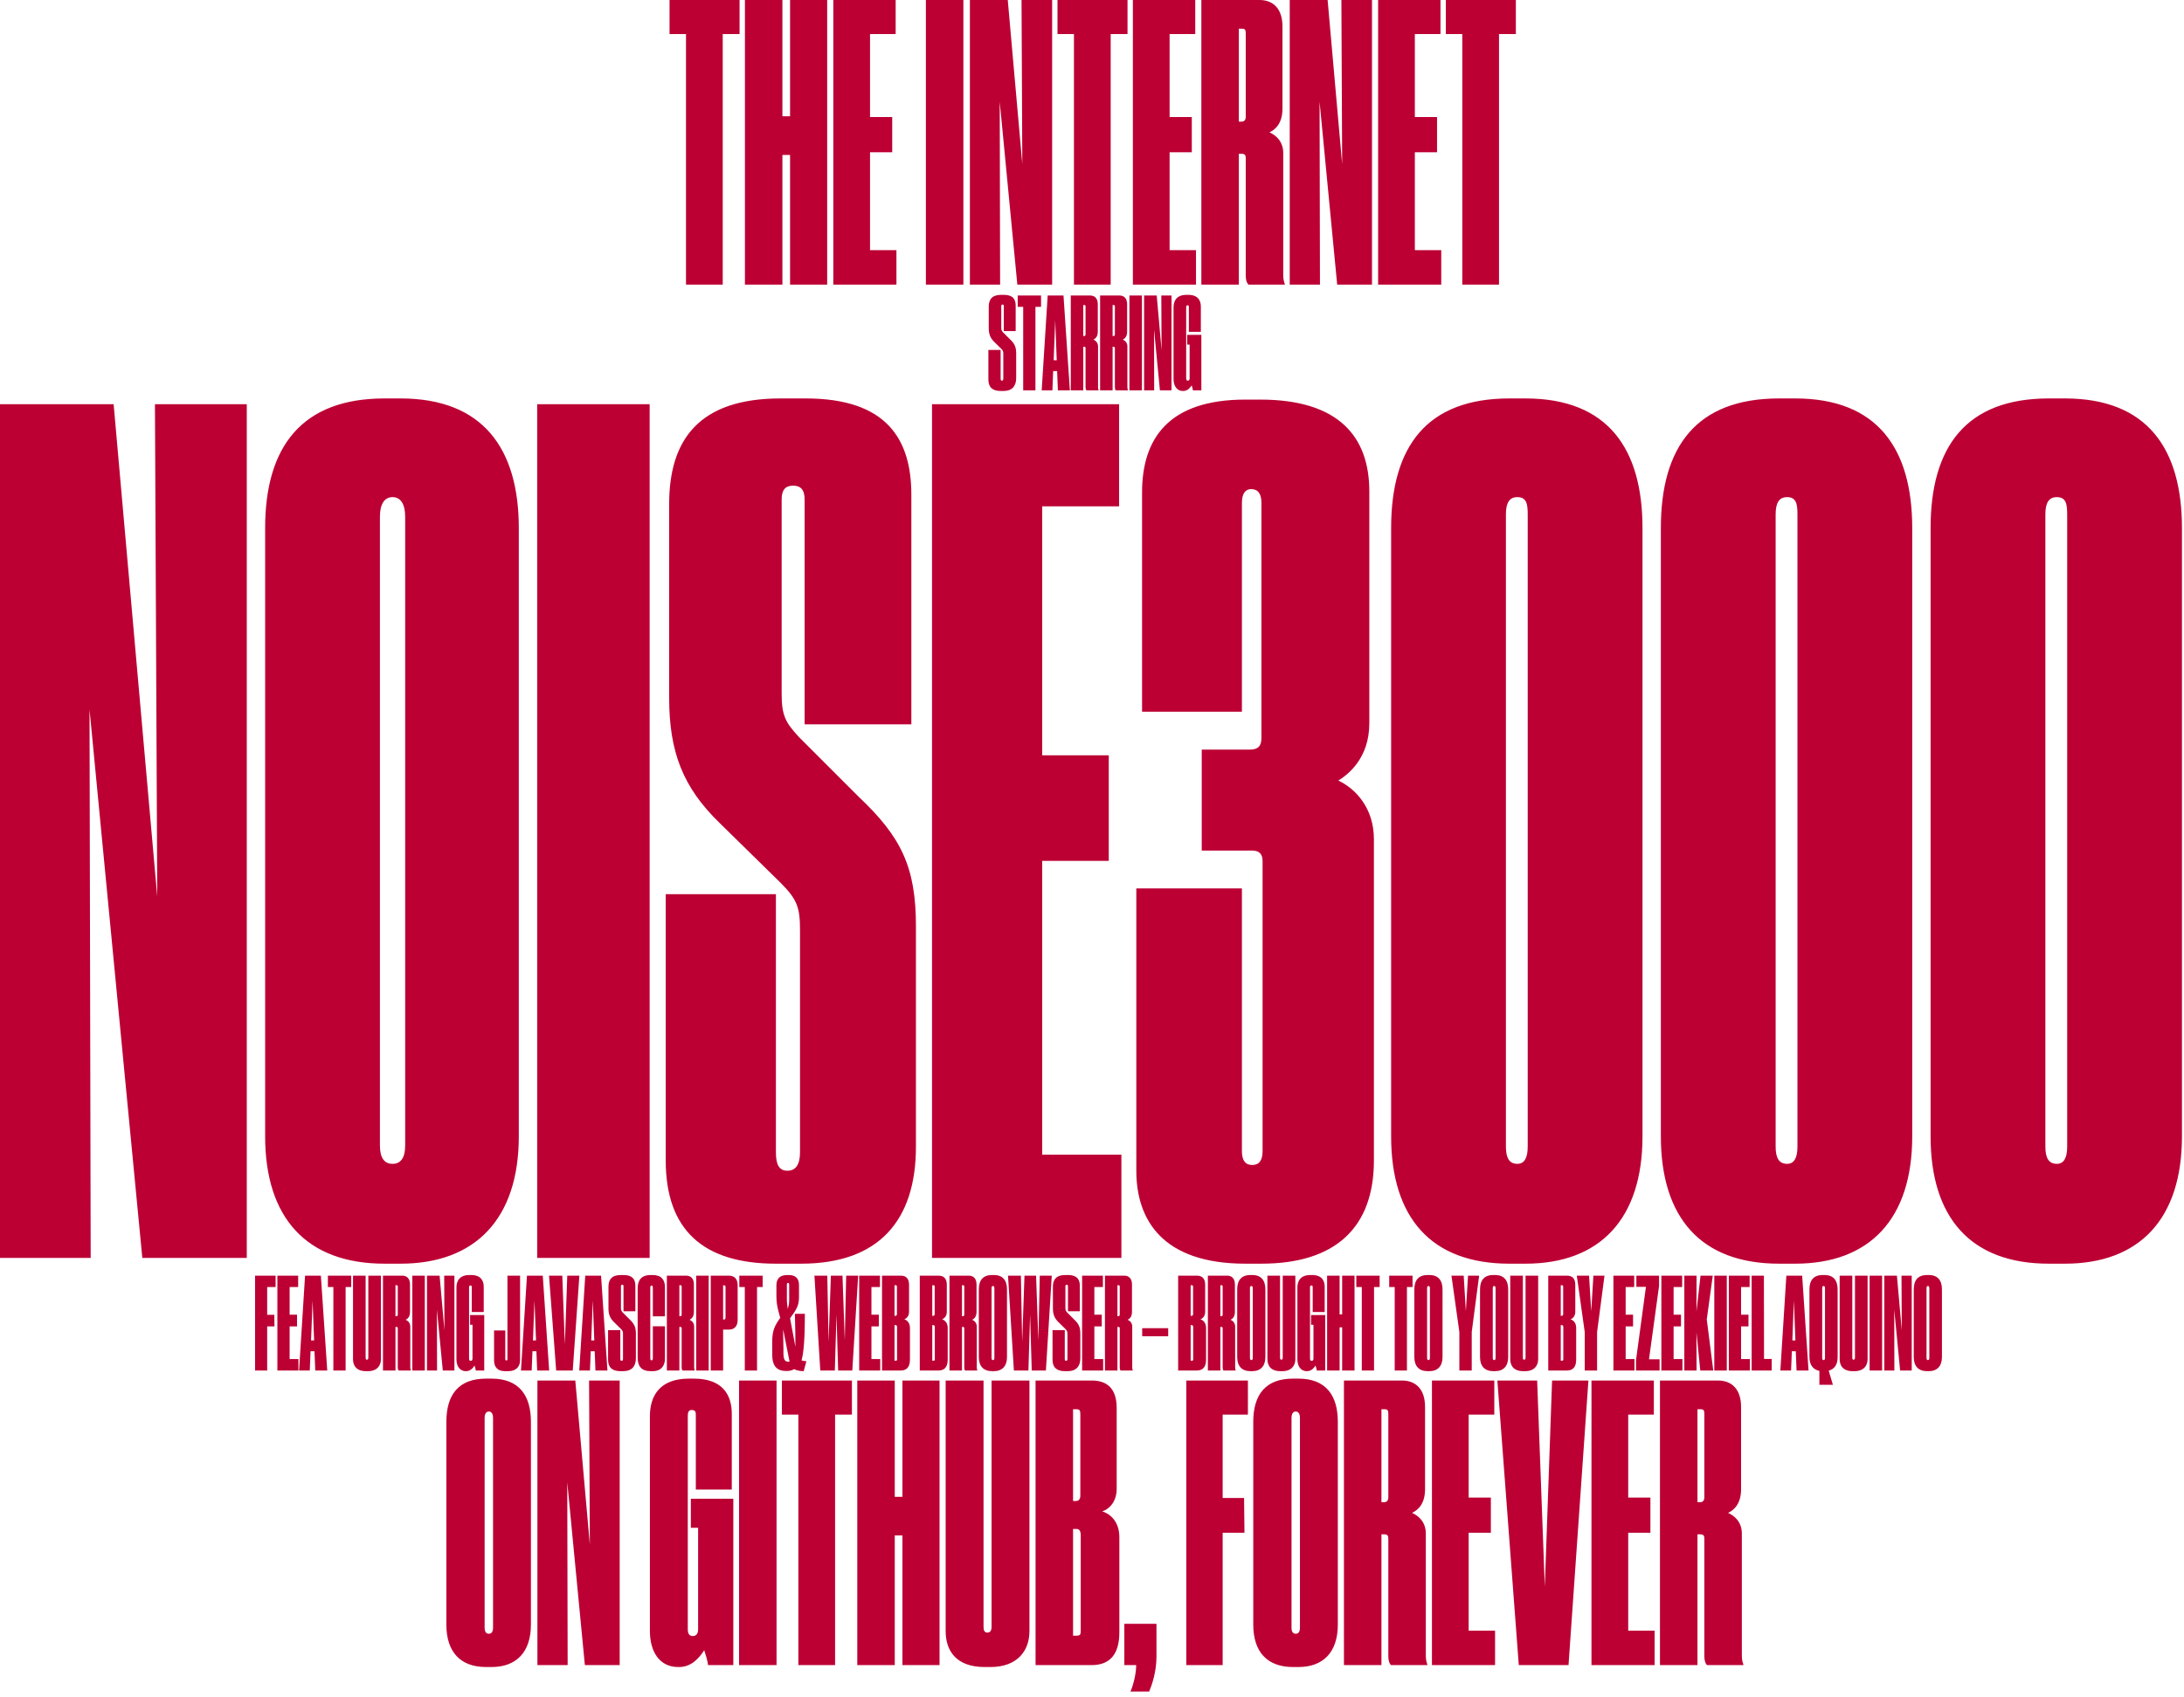 <?xml version="1.0" encoding="UTF-8"?>
<svg width="274px" height="213px" viewBox="0 0 274 213" version="1.1" xmlns="http://www.w3.org/2000/svg" xmlns:xlink="http://www.w3.org/1999/xlink">
    <!-- Generator: Sketch 39.1 (31720) - http://www.bohemiancoding.com/sketch -->
    <title>Group</title>
    <desc>Created with Sketch.</desc>
    <defs></defs>
    <g id="Page-1" stroke="none" stroke-width="1" fill="none" fill-rule="evenodd">
        <g id="Group" fill="#BC0034">
            <path d="M0,50.72 L0,157.856 L11.376,157.856 L11.232,89.024 L17.856,157.856 L30.96,157.856 L30.96,50.72 L19.44,50.72 L19.728,112.496 L14.256,50.72 L0,50.72 Z M65.088,66.272 C65.088,56.336 60.624,50 50.256,50 L48.24,50 C37.872,50 33.264,56.048 33.264,66.272 L33.264,142.592 C33.264,152.816 38.448,158.576 48.24,158.576 L50.256,158.576 C59.616,158.576 65.088,152.96 65.088,142.592 L65.088,66.272 Z M50.832,143.744 C50.832,145.328 50.256,146.048 49.248,146.048 C48.24,146.048 47.664,145.328 47.664,143.744 L47.664,64.832 C47.664,63.248 48.24,62.384 49.248,62.384 C50.256,62.384 50.832,63.248 50.832,64.832 L50.832,143.744 Z M81.504,50.72 L67.392,50.72 L67.392,157.856 L81.504,157.856 L81.504,50.72 Z M100.512,158.576 C110.304,158.576 114.912,153.104 114.912,143.888 L114.912,116.24 C114.912,108.752 113.04,105.008 107.712,99.968 L100.224,92.48 C98.496,90.608 98.064,89.744 98.064,87.008 L98.064,62.672 C98.064,61.52 98.496,60.944 99.504,60.944 C100.512,60.944 100.944,61.52 100.944,62.672 L100.944,90.896 L114.336,90.896 L114.336,62.096 C114.336,55.184 111.312,50 101.088,50 L97.92,50 C87.696,50 83.952,55.184 83.952,63.248 L83.952,87.584 C83.952,94.352 85.68,98.816 90.288,103.28 L97.92,110.768 C100.08,112.928 100.368,113.936 100.368,116.816 L100.368,144.608 C100.368,146.192 99.792,146.912 98.784,146.912 C97.776,146.912 97.344,146.192 97.344,144.608 L97.344,112.208 L83.52,112.208 L83.52,145.616 C83.52,154.256 88.128,158.576 97.344,158.576 L100.512,158.576 Z M116.928,50.72 L116.928,157.856 L140.688,157.856 L140.688,144.896 L130.752,144.896 L130.752,108.032 L139.104,108.032 L139.104,94.784 L130.752,94.784 L130.752,63.536 L140.4,63.536 L140.4,50.72 L116.928,50.72 Z M155.808,89.312 L155.808,63.104 C155.808,61.952 156.24,61.376 156.96,61.376 C157.824,61.376 158.256,61.952 158.256,63.104 L158.256,92.624 C158.256,93.632 157.824,94.064 156.816,94.064 L150.768,94.064 L150.768,106.736 L157.104,106.736 C157.968,106.736 158.4,107.168 158.4,108.032 L158.4,144.464 C158.4,145.616 157.968,146.192 157.104,146.192 C156.24,146.192 155.808,145.616 155.808,144.464 L155.808,111.488 L142.56,111.488 L142.56,146.912 C142.56,153.104 145.872,158.576 156.24,158.576 L158.256,158.576 C167.472,158.576 172.368,154.112 172.368,145.616 L172.368,105.296 C172.368,101.408 170.064,98.96 167.904,97.952 C169.056,97.232 171.792,95.216 171.792,90.752 L171.792,61.664 C171.792,54.752 167.904,50.144 158.112,50.144 L156.24,50.144 C146.592,50.144 143.28,55.04 143.28,61.808 L143.28,89.312 L155.808,89.312 Z M206.064,66.272 C206.064,56.336 201.744,50 191.376,50 L189.36,50 C178.992,50 174.528,56.048 174.528,66.272 L174.528,142.592 C174.528,152.816 179.568,158.576 189.36,158.576 L191.376,158.576 C200.736,158.576 206.064,152.96 206.064,142.592 L206.064,66.272 Z M191.664,143.888 C191.664,145.328 191.232,146.048 190.368,146.048 C189.36,146.048 188.928,145.328 188.928,143.888 L188.928,64.544 C188.928,63.104 189.36,62.384 190.368,62.384 C191.52,62.384 191.664,63.248 191.664,64.544 L191.664,143.888 Z M239.904,66.272 C239.904,56.336 235.584,50 225.216,50 L223.2,50 C212.832,50 208.368,56.048 208.368,66.272 L208.368,142.592 C208.368,152.816 213.408,158.576 223.2,158.576 L225.216,158.576 C234.576,158.576 239.904,152.96 239.904,142.592 L239.904,66.272 Z M225.504,143.888 C225.504,145.328 225.072,146.048 224.208,146.048 C223.2,146.048 222.768,145.328 222.768,143.888 L222.768,64.544 C222.768,63.104 223.2,62.384 224.208,62.384 C225.36,62.384 225.504,63.248 225.504,64.544 L225.504,143.888 Z M273.744,66.272 C273.744,56.336 269.424,50 259.056,50 L257.04,50 C246.672,50 242.208,56.048 242.208,66.272 L242.208,142.592 C242.208,152.816 247.248,158.576 257.04,158.576 L259.056,158.576 C268.416,158.576 273.744,152.96 273.744,142.592 L273.744,66.272 Z M259.344,143.888 C259.344,145.328 258.912,146.048 258.048,146.048 C257.04,146.048 256.608,145.328 256.608,143.888 L256.608,64.544 C256.608,63.104 257.04,62.384 258.048,62.384 C259.2,62.384 259.344,63.248 259.344,64.544 L259.344,143.888 Z" id="NOISE3000"></path>
            <path d="M86.064,35.712 L90.672,35.712 L90.672,4.272 L92.784,4.272 L92.784,0 L84,0 L84,4.272 L86.064,4.272 L86.064,35.712 Z M93.456,35.712 L98.16,35.712 L98.16,19.44 L99.12,19.44 L99.12,35.712 L103.776,35.712 L103.776,0 L99.12,0 L99.12,14.592 L98.16,14.592 L98.16,0 L93.456,0 L93.456,35.712 Z M104.544,0 L104.544,35.712 L112.464,35.712 L112.464,31.392 L109.152,31.392 L109.152,19.104 L111.936,19.104 L111.936,14.688 L109.152,14.688 L109.152,4.272 L112.368,4.272 L112.368,0 L104.544,0 Z M120.864,0 L116.16,0 L116.16,35.712 L120.864,35.712 L120.864,0 Z M121.68,0 L121.68,35.712 L125.472,35.712 L125.424,12.768 L127.632,35.712 L132,35.712 L132,0 L128.16,0 L128.256,20.592 L126.432,0 L121.68,0 Z M134.736,35.712 L139.344,35.712 L139.344,4.272 L141.456,4.272 L141.456,0 L132.672,0 L132.672,4.272 L134.736,4.272 L134.736,35.712 Z M142.128,0 L142.128,35.712 L150.048,35.712 L150.048,31.392 L146.736,31.392 L146.736,19.104 L149.52,19.104 L149.52,14.688 L146.736,14.688 L146.736,4.272 L149.952,4.272 L149.952,0 L142.128,0 Z M155.424,3.6 L155.808,3.6 C156.24,3.6 156.288,3.792 156.288,4.224 L156.288,14.64 C156.288,15.072 156.096,15.264 155.76,15.264 L155.424,15.264 L155.424,3.6 Z M155.424,19.296 L155.76,19.296 C156.288,19.296 156.288,19.584 156.288,19.92 L156.288,34.56 C156.288,35.088 156.384,35.472 156.624,35.712 L161.184,35.712 L161.184,35.616 C161.04,35.28 160.992,34.944 160.992,34.416 L160.992,19.2 C160.992,17.712 160.032,16.944 159.264,16.608 C159.984,16.272 160.896,15.504 160.896,13.632 L160.896,3.312 C160.896,1.056 159.696,0 158.016,0 L150.72,0 L150.72,35.712 L155.424,35.712 L155.424,19.296 Z M161.808,0 L161.808,35.712 L165.6,35.712 L165.552,12.768 L167.76,35.712 L172.128,35.712 L172.128,0 L168.288,0 L168.384,20.592 L166.56,0 L161.808,0 Z M172.896,0 L172.896,35.712 L180.816,35.712 L180.816,31.392 L177.504,31.392 L177.504,19.104 L180.288,19.104 L180.288,14.688 L177.504,14.688 L177.504,4.272 L180.72,4.272 L180.72,0 L172.896,0 Z M183.456,35.712 L188.064,35.712 L188.064,4.272 L190.176,4.272 L190.176,0 L181.392,0 L181.392,4.272 L183.456,4.272 L183.456,35.712 Z" id="THE-INTERNET"></path>
            <path d="M66.608,178.424 C66.608,175.112 65.12,173 61.664,173 L60.992,173 C57.536,173 56,175.016 56,178.424 L56,203.864 C56,207.272 57.728,209.192 60.992,209.192 L61.664,209.192 C64.784,209.192 66.608,207.32 66.608,203.864 L66.608,178.424 Z M61.856,204.248 C61.856,204.776 61.664,205.016 61.328,205.016 C60.992,205.016 60.8,204.776 60.8,204.248 L60.8,177.944 C60.8,177.416 60.992,177.128 61.328,177.128 C61.664,177.128 61.856,177.416 61.856,177.944 L61.856,204.248 Z M67.424,173.24 L67.424,208.952 L71.216,208.952 L71.168,186.008 L73.376,208.952 L77.744,208.952 L77.744,173.24 L73.904,173.24 L74,193.832 L72.176,173.24 L67.424,173.24 Z M85.184,209.192 C86.768,209.192 87.728,208.04 88.352,207.08 C88.496,207.512 88.784,208.424 88.832,208.952 L92,208.952 L92,188.072 L86.672,188.072 L86.672,191.72 L87.584,191.72 L87.584,204.44 C87.584,205.016 87.344,205.304 86.912,205.304 C86.48,205.304 86.288,205.016 86.288,204.44 L86.288,177.656 C86.288,177.176 86.432,176.936 86.768,176.936 C87.296,176.936 87.296,177.224 87.296,177.656 L87.296,186.92 L91.808,186.92 L91.808,177.416 C91.808,175.16 90.752,173 87.056,173 L86.432,173 C82.736,173 81.536,175.208 81.536,177.704 L81.536,204.68 C81.536,207.128 82.64,209.192 85.088,209.192 L85.184,209.192 Z M97.424,173.24 L92.72,173.24 L92.72,208.952 L97.424,208.952 L97.424,173.24 Z M100.16,208.952 L104.768,208.952 L104.768,177.512 L106.88,177.512 L106.88,173.24 L98.096,173.24 L98.096,177.512 L100.16,177.512 L100.16,208.952 Z M107.552,208.952 L112.256,208.952 L112.256,192.68 L113.216,192.68 L113.216,208.952 L117.872,208.952 L117.872,173.24 L113.216,173.24 L113.216,187.832 L112.256,187.832 L112.256,173.24 L107.552,173.24 L107.552,208.952 Z M124.256,209.192 C127.664,209.192 129.152,207.128 129.152,204.68 L129.152,173.24 L124.4,173.24 L124.4,204.152 C124.4,204.632 124.208,204.872 123.872,204.872 C123.536,204.872 123.392,204.632 123.392,204.152 L123.392,173.24 L118.64,173.24 L118.64,204.68 C118.64,207.128 119.936,209.192 123.536,209.192 L124.256,209.192 Z M129.92,208.952 L136.928,208.952 C139.28,208.952 140.432,207.56 140.432,204.824 L140.432,192.92 C140.432,190.76 139.088,189.896 138.272,189.656 C138.992,189.464 140.096,188.6 140.096,186.824 L140.096,176.696 C140.096,174.248 138.896,173.24 136.976,173.24 L129.92,173.24 L129.92,208.952 Z M134.96,176.84 C135.488,176.84 135.536,176.984 135.536,177.512 L135.536,187.688 C135.536,188.12 135.344,188.36 134.96,188.36 L134.624,188.36 L134.624,176.84 L134.96,176.84 Z M135.056,191.864 C135.392,191.864 135.584,192.104 135.584,192.632 L135.584,204.536 C135.584,205.064 135.584,205.256 135.056,205.256 L134.624,205.256 L134.624,191.864 L135.056,191.864 Z M144.176,212.264 C144.512,211.448 145.088,209.816 145.088,207.896 L145.088,203.768 L141.056,203.768 L141.056,208.952 L142.544,208.952 C142.544,210.056 142.16,211.544 141.824,212.264 L144.176,212.264 Z M148.832,208.952 L153.392,208.952 L153.392,192.344 L156.128,192.344 L156.08,187.976 L153.392,187.976 L153.392,177.512 L156.56,177.512 L156.56,173.24 L148.832,173.24 L148.832,208.952 Z M167.84,178.424 C167.84,175.112 166.352,173 162.896,173 L162.224,173 C158.768,173 157.232,175.016 157.232,178.424 L157.232,203.864 C157.232,207.272 158.96,209.192 162.224,209.192 L162.896,209.192 C166.016,209.192 167.84,207.32 167.84,203.864 L167.84,178.424 Z M163.088,204.248 C163.088,204.776 162.896,205.016 162.56,205.016 C162.224,205.016 162.032,204.776 162.032,204.248 L162.032,177.944 C162.032,177.416 162.224,177.128 162.56,177.128 C162.896,177.128 163.088,177.416 163.088,177.944 L163.088,204.248 Z M173.312,176.84 L173.696,176.84 C174.128,176.84 174.176,177.032 174.176,177.464 L174.176,187.88 C174.176,188.312 173.984,188.504 173.648,188.504 L173.312,188.504 L173.312,176.84 Z M173.312,192.536 L173.648,192.536 C174.176,192.536 174.176,192.824 174.176,193.16 L174.176,207.8 C174.176,208.328 174.272,208.712 174.512,208.952 L179.072,208.952 L179.072,208.856 C178.928,208.52 178.88,208.184 178.88,207.656 L178.88,192.44 C178.88,190.952 177.92,190.184 177.152,189.848 C177.872,189.512 178.784,188.744 178.784,186.872 L178.784,176.552 C178.784,174.296 177.584,173.24 175.904,173.24 L168.608,173.24 L168.608,208.952 L173.312,208.952 L173.312,192.536 Z M179.648,173.24 L179.648,208.952 L187.568,208.952 L187.568,204.632 L184.256,204.632 L184.256,192.344 L187.04,192.344 L187.04,187.928 L184.256,187.928 L184.256,177.512 L187.472,177.512 L187.472,173.24 L179.648,173.24 Z M190.544,208.952 L196.784,208.952 L199.28,173.24 L194.72,173.24 L193.808,199.112 L192.848,173.24 L187.856,173.24 L190.544,208.952 Z M199.664,173.24 L199.664,208.952 L207.584,208.952 L207.584,204.632 L204.272,204.632 L204.272,192.344 L207.056,192.344 L207.056,187.928 L204.272,187.928 L204.272,177.512 L207.488,177.512 L207.488,173.24 L199.664,173.24 Z M212.96,176.84 L213.344,176.84 C213.776,176.84 213.824,177.032 213.824,177.464 L213.824,187.88 C213.824,188.312 213.632,188.504 213.296,188.504 L212.96,188.504 L212.96,176.84 Z M212.96,192.536 L213.296,192.536 C213.824,192.536 213.824,192.824 213.824,193.16 L213.824,207.8 C213.824,208.328 213.92,208.712 214.16,208.952 L218.72,208.952 L218.72,208.856 C218.576,208.52 218.528,208.184 218.528,207.656 L218.528,192.44 C218.528,190.952 217.568,190.184 216.8,189.848 C217.52,189.512 218.432,188.744 218.432,186.872 L218.432,176.552 C218.432,174.296 217.232,173.24 215.552,173.24 L208.256,173.24 L208.256,208.952 L212.96,208.952 L212.96,192.536 Z" id="ON-GITHUB,-FOREVER"></path>
            <path d="M125.888,49.064 C126.976,49.064 127.488,48.456 127.488,47.432 L127.488,44.36 C127.488,43.528 127.28,43.112 126.688,42.552 L125.856,41.72 C125.664,41.512 125.616,41.416 125.616,41.112 L125.616,38.408 C125.616,38.28 125.664,38.216 125.776,38.216 C125.888,38.216 125.936,38.28 125.936,38.408 L125.936,41.544 L127.424,41.544 L127.424,38.344 C127.424,37.576 127.088,37 125.952,37 L125.6,37 C124.464,37 124.048,37.576 124.048,38.472 L124.048,41.176 C124.048,41.928 124.24,42.424 124.752,42.92 L125.6,43.752 C125.84,43.992 125.872,44.104 125.872,44.424 L125.872,47.512 C125.872,47.688 125.808,47.768 125.696,47.768 C125.584,47.768 125.536,47.688 125.536,47.512 L125.536,43.912 L124,43.912 L124,47.624 C124,48.584 124.512,49.064 125.536,49.064 L125.888,49.064 Z M128.368,48.984 L129.904,48.984 L129.904,38.504 L130.608,38.504 L130.608,37.08 L127.68,37.08 L127.68,38.504 L128.368,38.504 L128.368,48.984 Z M132.576,45.208 L132.192,45.208 L132.384,40.184 L132.576,45.208 Z M132.72,48.984 L134.224,48.984 L133.424,37.08 L131.44,37.08 L130.688,48.984 L132.032,48.984 L132.128,46.568 L132.624,46.568 L132.72,48.984 Z M135.904,38.28 L136.032,38.28 C136.176,38.28 136.192,38.344 136.192,38.488 L136.192,41.96 C136.192,42.104 136.128,42.168 136.016,42.168 L135.904,42.168 L135.904,38.28 Z M135.904,43.512 L136.016,43.512 C136.192,43.512 136.192,43.608 136.192,43.72 L136.192,48.6 C136.192,48.776 136.224,48.904 136.304,48.984 L137.824,48.984 L137.824,48.952 C137.776,48.84 137.76,48.728 137.76,48.552 L137.76,43.48 C137.76,42.984 137.44,42.728 137.184,42.616 C137.424,42.504 137.728,42.248 137.728,41.624 L137.728,38.184 C137.728,37.432 137.328,37.08 136.768,37.08 L134.336,37.08 L134.336,48.984 L135.904,48.984 L135.904,43.512 Z M139.584,38.28 L139.712,38.28 C139.856,38.28 139.872,38.344 139.872,38.488 L139.872,41.96 C139.872,42.104 139.808,42.168 139.696,42.168 L139.584,42.168 L139.584,38.28 Z M139.584,43.512 L139.696,43.512 C139.872,43.512 139.872,43.608 139.872,43.72 L139.872,48.6 C139.872,48.776 139.904,48.904 139.984,48.984 L141.504,48.984 L141.504,48.952 C141.456,48.84 141.44,48.728 141.44,48.552 L141.44,43.48 C141.44,42.984 141.12,42.728 140.864,42.616 C141.104,42.504 141.408,42.248 141.408,41.624 L141.408,38.184 C141.408,37.432 141.008,37.08 140.448,37.08 L138.016,37.08 L138.016,48.984 L139.584,48.984 L139.584,43.512 Z M143.264,37.08 L141.696,37.08 L141.696,48.984 L143.264,48.984 L143.264,37.08 Z M143.536,37.08 L143.536,48.984 L144.8,48.984 L144.784,41.336 L145.52,48.984 L146.976,48.984 L146.976,37.08 L145.696,37.08 L145.728,43.944 L145.12,37.08 L143.536,37.08 Z M148.448,49.064 C148.976,49.064 149.296,48.68 149.504,48.36 C149.552,48.504 149.648,48.808 149.664,48.984 L150.72,48.984 L150.72,42.024 L148.944,42.024 L148.944,43.24 L149.248,43.24 L149.248,47.48 C149.248,47.672 149.168,47.768 149.024,47.768 C148.88,47.768 148.816,47.672 148.816,47.48 L148.816,38.552 C148.816,38.392 148.864,38.312 148.976,38.312 C149.152,38.312 149.152,38.408 149.152,38.552 L149.152,41.64 L150.656,41.64 L150.656,38.472 C150.656,37.72 150.304,37 149.072,37 L148.864,37 C147.632,37 147.232,37.736 147.232,38.568 L147.232,47.56 C147.232,48.376 147.6,49.064 148.416,49.064 L148.448,49.064 Z" id="STARRING"></path>
            <path d="M32,171.984 L33.52,171.984 L33.52,166.448 L34.432,166.448 L34.416,164.992 L33.52,164.992 L33.52,161.504 L34.576,161.504 L34.576,160.08 L32,160.08 L32,171.984 Z M34.8,160.08 L34.8,171.984 L37.44,171.984 L37.44,170.544 L36.336,170.544 L36.336,166.448 L37.264,166.448 L37.264,164.976 L36.336,164.976 L36.336,161.504 L37.408,161.504 L37.408,160.08 L34.8,160.08 Z M39.408,168.208 L39.024,168.208 L39.216,163.184 L39.408,168.208 Z M39.552,171.984 L41.056,171.984 L40.256,160.08 L38.272,160.08 L37.52,171.984 L38.864,171.984 L38.96,169.568 L39.456,169.568 L39.552,171.984 Z M41.824,171.984 L43.36,171.984 L43.36,161.504 L44.064,161.504 L44.064,160.08 L41.136,160.08 L41.136,161.504 L41.824,161.504 L41.824,171.984 Z M46.16,172.064 C47.296,172.064 47.792,171.376 47.792,170.56 L47.792,160.08 L46.208,160.08 L46.208,170.384 C46.208,170.544 46.144,170.624 46.032,170.624 C45.92,170.624 45.872,170.544 45.872,170.384 L45.872,160.08 L44.288,160.08 L44.288,170.56 C44.288,171.376 44.72,172.064 45.92,172.064 L46.16,172.064 Z M49.616,161.28 L49.744,161.28 C49.888,161.28 49.904,161.344 49.904,161.488 L49.904,164.96 C49.904,165.104 49.84,165.168 49.728,165.168 L49.616,165.168 L49.616,161.28 Z M49.616,166.512 L49.728,166.512 C49.904,166.512 49.904,166.608 49.904,166.72 L49.904,171.6 C49.904,171.776 49.936,171.904 50.016,171.984 L51.536,171.984 L51.536,171.952 C51.488,171.84 51.472,171.728 51.472,171.552 L51.472,166.48 C51.472,165.984 51.152,165.728 50.896,165.616 C51.136,165.504 51.44,165.248 51.44,164.624 L51.44,161.184 C51.44,160.432 51.04,160.08 50.48,160.08 L48.048,160.08 L48.048,171.984 L49.616,171.984 L49.616,166.512 Z M53.296,160.08 L51.728,160.08 L51.728,171.984 L53.296,171.984 L53.296,160.08 Z M53.568,160.08 L53.568,171.984 L54.832,171.984 L54.816,164.336 L55.552,171.984 L57.008,171.984 L57.008,160.08 L55.728,160.08 L55.76,166.944 L55.152,160.08 L53.568,160.08 Z M58.48,172.064 C59.008,172.064 59.328,171.68 59.536,171.36 C59.584,171.504 59.68,171.808 59.696,171.984 L60.752,171.984 L60.752,165.024 L58.976,165.024 L58.976,166.24 L59.28,166.24 L59.28,170.48 C59.28,170.672 59.2,170.768 59.056,170.768 C58.912,170.768 58.848,170.672 58.848,170.48 L58.848,161.552 C58.848,161.392 58.896,161.312 59.008,161.312 C59.184,161.312 59.184,161.408 59.184,161.552 L59.184,164.64 L60.688,164.64 L60.688,161.472 C60.688,160.72 60.336,160 59.104,160 L58.896,160 C57.664,160 57.264,160.736 57.264,161.568 L57.264,170.56 C57.264,171.376 57.632,172.064 58.448,172.064 L58.48,172.064 Z M63.76,172.064 C64.8,172.064 65.248,171.456 65.248,170.672 L65.248,160.08 L63.664,160.08 L63.664,170.56 C63.664,170.672 63.616,170.72 63.536,170.72 C63.44,170.72 63.392,170.672 63.392,170.56 L63.392,166.96 L61.984,166.96 L61.984,170.704 C61.984,171.456 62.336,172.064 63.344,172.064 L63.76,172.064 Z M67.248,168.208 L66.864,168.208 L67.056,163.184 L67.248,168.208 Z M67.392,171.984 L68.896,171.984 L68.096,160.08 L66.112,160.08 L65.36,171.984 L66.704,171.984 L66.8,169.568 L67.296,169.568 L67.392,171.984 Z M69.776,171.984 L71.856,171.984 L72.688,160.08 L71.168,160.08 L70.864,168.704 L70.544,160.08 L68.88,160.08 L69.776,171.984 Z M74.56,168.208 L74.176,168.208 L74.368,163.184 L74.56,168.208 Z M74.704,171.984 L76.208,171.984 L75.408,160.08 L73.424,160.08 L72.672,171.984 L74.016,171.984 L74.112,169.568 L74.608,169.568 L74.704,171.984 Z M78.176,172.064 C79.264,172.064 79.776,171.456 79.776,170.432 L79.776,167.36 C79.776,166.528 79.568,166.112 78.976,165.552 L78.144,164.72 C77.952,164.512 77.904,164.416 77.904,164.112 L77.904,161.408 C77.904,161.28 77.952,161.216 78.064,161.216 C78.176,161.216 78.224,161.28 78.224,161.408 L78.224,164.544 L79.712,164.544 L79.712,161.344 C79.712,160.576 79.376,160 78.24,160 L77.888,160 C76.752,160 76.336,160.576 76.336,161.472 L76.336,164.176 C76.336,164.928 76.528,165.424 77.04,165.92 L77.888,166.752 C78.128,166.992 78.16,167.104 78.16,167.424 L78.16,170.512 C78.16,170.688 78.096,170.768 77.984,170.768 C77.872,170.768 77.824,170.688 77.824,170.512 L77.824,166.912 L76.288,166.912 L76.288,170.624 C76.288,171.584 76.8,172.064 77.824,172.064 L78.176,172.064 Z M81.744,170.704 C81.632,170.704 81.584,170.624 81.584,170.448 L81.584,161.568 C81.584,161.408 81.632,161.328 81.744,161.328 C81.856,161.328 81.904,161.408 81.904,161.568 L81.904,165.184 L83.424,165.184 L83.424,161.52 C83.424,160.608 82.976,160 81.888,160 L81.632,160 C80.432,160 80,160.688 80,161.664 L80,170.352 C80,171.44 80.464,172.064 81.632,172.064 L81.888,172.064 C82.976,172.064 83.424,171.36 83.424,170.48 L83.424,166.432 L81.904,166.432 L81.904,170.448 C81.904,170.624 81.856,170.704 81.744,170.704 L81.744,170.704 Z M85.232,161.28 L85.36,161.28 C85.504,161.28 85.52,161.344 85.52,161.488 L85.52,164.96 C85.52,165.104 85.456,165.168 85.344,165.168 L85.232,165.168 L85.232,161.28 Z M85.232,166.512 L85.344,166.512 C85.52,166.512 85.52,166.608 85.52,166.72 L85.52,171.6 C85.52,171.776 85.552,171.904 85.632,171.984 L87.152,171.984 L87.152,171.952 C87.104,171.84 87.088,171.728 87.088,171.552 L87.088,166.48 C87.088,165.984 86.768,165.728 86.512,165.616 C86.752,165.504 87.056,165.248 87.056,164.624 L87.056,161.184 C87.056,160.432 86.656,160.08 86.096,160.08 L83.664,160.08 L83.664,171.984 L85.232,171.984 L85.232,166.512 Z M88.912,160.08 L87.344,160.08 L87.344,171.984 L88.912,171.984 L88.912,160.08 Z M91.456,166.848 C92.08,166.848 92.544,166.464 92.544,165.648 L92.544,161.28 C92.544,160.432 92.08,160.08 91.44,160.08 L89.168,160.08 L89.168,171.984 L90.72,171.984 L90.72,166.848 L91.456,166.848 Z M90.72,161.296 L90.832,161.296 C91.008,161.296 91.024,161.392 91.024,161.536 L91.024,165.328 C91.024,165.504 90.96,165.584 90.832,165.584 L90.72,165.584 L90.72,161.296 Z M93.44,171.984 L94.976,171.984 L94.976,161.504 L95.68,161.504 L95.68,160.08 L92.752,160.08 L92.752,161.504 L93.44,161.504 L93.44,171.984 Z M101.168,170.816 C100.912,170.8 100.736,170.784 100.56,170.704 C100.816,169.808 100.976,168.144 100.976,164.864 L99.728,164.864 C99.776,166.784 99.792,167.856 99.792,169.008 L99.12,165.424 C99.84,164.432 100.24,163.904 100.24,162.8 L100.24,161.248 C100.24,160.464 99.84,160 98.944,160 L98.768,160 C97.76,160 97.408,160.544 97.408,161.296 L97.408,162.72 C97.408,163.472 97.52,164.032 97.76,164.912 L97.888,165.376 C97.168,166.384 96.88,166.992 96.88,168.4 L96.88,169.952 C96.88,171.472 97.488,172.048 98.688,172.048 C99.12,172.048 99.424,171.936 99.632,171.808 C99.904,171.952 100.304,172.064 100.832,172.064 L101.168,170.816 Z M98.72,161.2 C98.72,161.056 98.768,160.992 98.864,160.992 C98.96,160.992 99.008,161.056 99.008,161.2 L99.008,163.056 C99.008,163.488 98.992,163.68 98.832,164.256 C98.768,163.792 98.72,163.488 98.72,163.056 L98.72,161.2 Z M98.896,170.88 C98.464,170.88 98.304,170.592 98.288,169.84 L98.288,169.248 C98.288,168.16 98.24,167.536 98.256,166.832 L99.056,170.864 C99.024,170.88 98.976,170.88 98.896,170.88 L98.896,170.88 Z M104.736,171.984 L104.944,164.96 L105.152,171.984 L106.928,171.984 L107.664,160.08 L106.16,160.08 L105.984,168.224 L105.696,160.08 L104.24,160.08 L103.952,168.4 L103.792,160.08 L102.176,160.08 L102.912,171.984 L104.736,171.984 Z M107.792,160.08 L107.792,171.984 L110.432,171.984 L110.432,170.544 L109.328,170.544 L109.328,166.448 L110.256,166.448 L110.256,164.976 L109.328,164.976 L109.328,161.504 L110.4,161.504 L110.4,160.08 L107.792,160.08 Z M110.656,171.984 L112.992,171.984 C113.776,171.984 114.16,171.52 114.16,170.608 L114.16,166.64 C114.16,165.92 113.712,165.632 113.44,165.552 C113.68,165.488 114.048,165.2 114.048,164.608 L114.048,161.232 C114.048,160.416 113.648,160.08 113.008,160.08 L110.656,160.08 L110.656,171.984 Z M112.336,161.28 C112.512,161.28 112.528,161.328 112.528,161.504 L112.528,164.896 C112.528,165.04 112.464,165.12 112.336,165.12 L112.224,165.12 L112.224,161.28 L112.336,161.28 Z M112.368,166.288 C112.48,166.288 112.544,166.368 112.544,166.544 L112.544,170.512 C112.544,170.688 112.544,170.752 112.368,170.752 L112.224,170.752 L112.224,166.288 L112.368,166.288 Z M115.392,171.984 L117.728,171.984 C118.512,171.984 118.896,171.52 118.896,170.608 L118.896,166.64 C118.896,165.92 118.448,165.632 118.176,165.552 C118.416,165.488 118.784,165.2 118.784,164.608 L118.784,161.232 C118.784,160.416 118.384,160.08 117.744,160.08 L115.392,160.08 L115.392,171.984 Z M117.072,161.28 C117.248,161.28 117.264,161.328 117.264,161.504 L117.264,164.896 C117.264,165.04 117.2,165.12 117.072,165.12 L116.96,165.12 L116.96,161.28 L117.072,161.28 Z M117.104,166.288 C117.216,166.288 117.28,166.368 117.28,166.544 L117.28,170.512 C117.28,170.688 117.28,170.752 117.104,170.752 L116.96,170.752 L116.96,166.288 L117.104,166.288 Z M120.688,161.28 L120.816,161.28 C120.96,161.28 120.976,161.344 120.976,161.488 L120.976,164.96 C120.976,165.104 120.912,165.168 120.8,165.168 L120.688,165.168 L120.688,161.28 Z M120.688,166.512 L120.8,166.512 C120.976,166.512 120.976,166.608 120.976,166.72 L120.976,171.6 C120.976,171.776 121.008,171.904 121.088,171.984 L122.608,171.984 L122.608,171.952 C122.56,171.84 122.544,171.728 122.544,171.552 L122.544,166.48 C122.544,165.984 122.224,165.728 121.968,165.616 C122.208,165.504 122.512,165.248 122.512,164.624 L122.512,161.184 C122.512,160.432 122.112,160.08 121.552,160.08 L119.12,160.08 L119.12,171.984 L120.688,171.984 L120.688,166.512 Z M126.336,161.808 C126.336,160.704 125.84,160 124.688,160 L124.464,160 C123.312,160 122.8,160.672 122.8,161.808 L122.8,170.288 C122.8,171.424 123.376,172.064 124.464,172.064 L124.688,172.064 C125.728,172.064 126.336,171.44 126.336,170.288 L126.336,161.808 Z M124.752,170.416 C124.752,170.592 124.688,170.672 124.576,170.672 C124.464,170.672 124.4,170.592 124.4,170.416 L124.4,161.648 C124.4,161.472 124.464,161.376 124.576,161.376 C124.688,161.376 124.752,161.472 124.752,161.648 L124.752,170.416 Z M129.024,171.984 L129.232,164.96 L129.44,171.984 L131.216,171.984 L131.952,160.08 L130.448,160.08 L130.272,168.224 L129.984,160.08 L128.528,160.08 L128.24,168.4 L128.08,160.08 L126.464,160.08 L127.2,171.984 L129.024,171.984 Z M133.936,172.064 C135.024,172.064 135.536,171.456 135.536,170.432 L135.536,167.36 C135.536,166.528 135.328,166.112 134.736,165.552 L133.904,164.72 C133.712,164.512 133.664,164.416 133.664,164.112 L133.664,161.408 C133.664,161.28 133.712,161.216 133.824,161.216 C133.936,161.216 133.984,161.28 133.984,161.408 L133.984,164.544 L135.472,164.544 L135.472,161.344 C135.472,160.576 135.136,160 134,160 L133.648,160 C132.512,160 132.096,160.576 132.096,161.472 L132.096,164.176 C132.096,164.928 132.288,165.424 132.8,165.92 L133.648,166.752 C133.888,166.992 133.92,167.104 133.92,167.424 L133.92,170.512 C133.92,170.688 133.856,170.768 133.744,170.768 C133.632,170.768 133.584,170.688 133.584,170.512 L133.584,166.912 L132.048,166.912 L132.048,170.624 C132.048,171.584 132.56,172.064 133.584,172.064 L133.936,172.064 Z M135.76,160.08 L135.76,171.984 L138.4,171.984 L138.4,170.544 L137.296,170.544 L137.296,166.448 L138.224,166.448 L138.224,164.976 L137.296,164.976 L137.296,161.504 L138.368,161.504 L138.368,160.08 L135.76,160.08 Z M140.192,161.28 L140.32,161.28 C140.464,161.28 140.48,161.344 140.48,161.488 L140.48,164.96 C140.48,165.104 140.416,165.168 140.304,165.168 L140.192,165.168 L140.192,161.28 Z M140.192,166.512 L140.304,166.512 C140.48,166.512 140.48,166.608 140.48,166.72 L140.48,171.6 C140.48,171.776 140.512,171.904 140.592,171.984 L142.112,171.984 L142.112,171.952 C142.064,171.84 142.048,171.728 142.048,171.552 L142.048,166.48 C142.048,165.984 141.728,165.728 141.472,165.616 C141.712,165.504 142.016,165.248 142.016,164.624 L142.016,161.184 C142.016,160.432 141.616,160.08 141.056,160.08 L138.624,160.08 L138.624,171.984 L140.192,171.984 L140.192,166.512 Z M143.296,166.672 L143.296,167.68 L146.56,167.68 L146.56,166.672 L143.296,166.672 Z M147.808,171.984 L150.144,171.984 C150.928,171.984 151.312,171.52 151.312,170.608 L151.312,166.64 C151.312,165.92 150.864,165.632 150.592,165.552 C150.832,165.488 151.2,165.2 151.2,164.608 L151.2,161.232 C151.2,160.416 150.8,160.08 150.16,160.08 L147.808,160.08 L147.808,171.984 Z M149.488,161.28 C149.664,161.28 149.68,161.328 149.68,161.504 L149.68,164.896 C149.68,165.04 149.616,165.12 149.488,165.12 L149.376,165.12 L149.376,161.28 L149.488,161.28 Z M149.52,166.288 C149.632,166.288 149.696,166.368 149.696,166.544 L149.696,170.512 C149.696,170.688 149.696,170.752 149.52,170.752 L149.376,170.752 L149.376,166.288 L149.52,166.288 Z M153.104,161.28 L153.232,161.28 C153.376,161.28 153.392,161.344 153.392,161.488 L153.392,164.96 C153.392,165.104 153.328,165.168 153.216,165.168 L153.104,165.168 L153.104,161.28 Z M153.104,166.512 L153.216,166.512 C153.392,166.512 153.392,166.608 153.392,166.72 L153.392,171.6 C153.392,171.776 153.424,171.904 153.504,171.984 L155.024,171.984 L155.024,171.952 C154.976,171.84 154.96,171.728 154.96,171.552 L154.96,166.48 C154.96,165.984 154.64,165.728 154.384,165.616 C154.624,165.504 154.928,165.248 154.928,164.624 L154.928,161.184 C154.928,160.432 154.528,160.08 153.968,160.08 L151.536,160.08 L151.536,171.984 L153.104,171.984 L153.104,166.512 Z M158.752,161.808 C158.752,160.704 158.256,160 157.104,160 L156.88,160 C155.728,160 155.216,160.672 155.216,161.808 L155.216,170.288 C155.216,171.424 155.792,172.064 156.88,172.064 L157.104,172.064 C158.144,172.064 158.752,171.44 158.752,170.288 L158.752,161.808 Z M157.168,170.416 C157.168,170.592 157.104,170.672 156.992,170.672 C156.88,170.672 156.816,170.592 156.816,170.416 L156.816,161.648 C156.816,161.472 156.88,161.376 156.992,161.376 C157.104,161.376 157.168,161.472 157.168,161.648 L157.168,170.416 Z M160.88,172.064 C162.016,172.064 162.512,171.376 162.512,170.56 L162.512,160.08 L160.928,160.08 L160.928,170.384 C160.928,170.544 160.864,170.624 160.752,170.624 C160.64,170.624 160.592,170.544 160.592,170.384 L160.592,160.08 L159.008,160.08 L159.008,170.56 C159.008,171.376 159.44,172.064 160.64,172.064 L160.88,172.064 Z M163.984,172.064 C164.512,172.064 164.832,171.68 165.04,171.36 C165.088,171.504 165.184,171.808 165.2,171.984 L166.256,171.984 L166.256,165.024 L164.48,165.024 L164.48,166.24 L164.784,166.24 L164.784,170.48 C164.784,170.672 164.704,170.768 164.56,170.768 C164.416,170.768 164.352,170.672 164.352,170.48 L164.352,161.552 C164.352,161.392 164.4,161.312 164.512,161.312 C164.688,161.312 164.688,161.408 164.688,161.552 L164.688,164.64 L166.192,164.64 L166.192,161.472 C166.192,160.72 165.84,160 164.608,160 L164.4,160 C163.168,160 162.768,160.736 162.768,161.568 L162.768,170.56 C162.768,171.376 163.136,172.064 163.952,172.064 L163.984,172.064 Z M166.496,171.984 L168.064,171.984 L168.064,166.56 L168.384,166.56 L168.384,171.984 L169.936,171.984 L169.936,160.08 L168.384,160.08 L168.384,164.944 L168.064,164.944 L168.064,160.08 L166.496,160.08 L166.496,171.984 Z M170.848,171.984 L172.384,171.984 L172.384,161.504 L173.088,161.504 L173.088,160.08 L170.16,160.08 L170.16,161.504 L170.848,161.504 L170.848,171.984 Z M174.976,171.984 L176.512,171.984 L176.512,161.504 L177.216,161.504 L177.216,160.08 L174.288,160.08 L174.288,161.504 L174.976,161.504 L174.976,171.984 Z M180.976,161.808 C180.976,160.704 180.48,160 179.328,160 L179.104,160 C177.952,160 177.44,160.672 177.44,161.808 L177.44,170.288 C177.44,171.424 178.016,172.064 179.104,172.064 L179.328,172.064 C180.368,172.064 180.976,171.44 180.976,170.288 L180.976,161.808 Z M179.392,170.416 C179.392,170.592 179.328,170.672 179.216,170.672 C179.104,170.672 179.04,170.592 179.04,170.416 L179.04,161.648 C179.04,161.472 179.104,161.376 179.216,161.376 C179.328,161.376 179.392,161.472 179.392,161.648 L179.392,170.416 Z M183.088,171.984 L184.64,171.984 L184.64,167.152 L185.568,160.08 L184.176,160.08 L183.904,164.544 L183.632,160.08 L182.096,160.08 L183.088,167.152 L183.088,171.984 Z M189.216,161.808 C189.216,160.704 188.72,160 187.568,160 L187.344,160 C186.192,160 185.68,160.672 185.68,161.808 L185.68,170.288 C185.68,171.424 186.256,172.064 187.344,172.064 L187.568,172.064 C188.608,172.064 189.216,171.44 189.216,170.288 L189.216,161.808 Z M187.632,170.416 C187.632,170.592 187.568,170.672 187.456,170.672 C187.344,170.672 187.28,170.592 187.28,170.416 L187.28,161.648 C187.28,161.472 187.344,161.376 187.456,161.376 C187.568,161.376 187.632,161.472 187.632,161.648 L187.632,170.416 Z M191.344,172.064 C192.48,172.064 192.976,171.376 192.976,170.56 L192.976,160.08 L191.392,160.08 L191.392,170.384 C191.392,170.544 191.328,170.624 191.216,170.624 C191.104,170.624 191.056,170.544 191.056,170.384 L191.056,160.08 L189.472,160.08 L189.472,170.56 C189.472,171.376 189.904,172.064 191.104,172.064 L191.344,172.064 Z M194.24,171.984 L196.576,171.984 C197.36,171.984 197.744,171.52 197.744,170.608 L197.744,166.64 C197.744,165.92 197.296,165.632 197.024,165.552 C197.264,165.488 197.632,165.2 197.632,164.608 L197.632,161.232 C197.632,160.416 197.232,160.08 196.592,160.08 L194.24,160.08 L194.24,171.984 Z M195.92,161.28 C196.096,161.28 196.112,161.328 196.112,161.504 L196.112,164.896 C196.112,165.04 196.048,165.12 195.92,165.12 L195.808,165.12 L195.808,161.28 L195.92,161.28 Z M195.952,166.288 C196.064,166.288 196.128,166.368 196.128,166.544 L196.128,170.512 C196.128,170.688 196.128,170.752 195.952,170.752 L195.808,170.752 L195.808,166.288 L195.952,166.288 Z M198.816,171.984 L200.368,171.984 L200.368,167.152 L201.296,160.08 L199.904,160.08 L199.632,164.544 L199.36,160.08 L197.824,160.08 L198.816,167.152 L198.816,171.984 Z M202.416,160.08 L202.416,171.984 L205.056,171.984 L205.056,170.544 L203.952,170.544 L203.952,166.448 L204.88,166.448 L204.88,164.976 L203.952,164.976 L203.952,161.504 L205.024,161.504 L205.024,160.08 L202.416,160.08 Z M205.296,160.08 L205.296,161.488 L206.496,161.488 L205.248,170.704 L205.248,171.984 L208.208,171.984 L208.208,170.576 L206.88,170.576 L208.144,161.36 L208.144,160.08 L205.296,160.08 Z M208.432,160.08 L208.432,171.984 L211.072,171.984 L211.072,170.544 L209.968,170.544 L209.968,166.448 L210.896,166.448 L210.896,164.976 L209.968,164.976 L209.968,161.504 L211.04,161.504 L211.04,160.08 L208.432,160.08 Z M212.848,171.984 L212.832,167.184 L213.312,171.984 L214.944,171.984 L214.128,165.568 L214.88,160.08 L213.344,160.08 L212.832,164.576 L212.848,160.08 L211.312,160.08 L211.312,171.984 L212.848,171.984 Z M216.64,160.08 L215.072,160.08 L215.072,171.984 L216.64,171.984 L216.64,160.08 Z M216.896,160.08 L216.896,171.984 L219.536,171.984 L219.536,170.544 L218.432,170.544 L218.432,166.448 L219.36,166.448 L219.36,164.976 L218.432,164.976 L218.432,161.504 L219.504,161.504 L219.504,160.08 L216.896,160.08 Z M219.76,160.08 L219.76,171.984 L222.272,171.984 L222.272,170.528 L221.312,170.528 L221.296,160.08 L219.76,160.08 Z M225.248,168.208 L224.864,168.208 L225.056,163.184 L225.248,168.208 Z M225.392,171.984 L226.896,171.984 L226.096,160.08 L224.112,160.08 L223.36,171.984 L224.704,171.984 L224.8,169.568 L225.296,169.568 L225.392,171.984 Z M228.256,173.776 L229.952,173.776 L229.424,172 C230.176,171.792 230.544,171.232 230.544,170.288 L230.544,161.808 C230.544,160.704 230.048,160 228.896,160 L228.672,160 C227.52,160 227.008,160.672 227.008,161.808 L227.008,170.288 C227.008,171.248 227.44,171.856 228.256,172.032 L228.256,173.776 Z M228.96,170.416 C228.96,170.592 228.896,170.672 228.784,170.672 C228.672,170.672 228.608,170.592 228.608,170.416 L228.608,161.648 C228.608,161.472 228.672,161.376 228.784,161.376 C228.896,161.376 228.96,161.472 228.96,161.648 L228.96,170.416 Z M232.672,172.064 C233.808,172.064 234.304,171.376 234.304,170.56 L234.304,160.08 L232.72,160.08 L232.72,170.384 C232.72,170.544 232.656,170.624 232.544,170.624 C232.432,170.624 232.384,170.544 232.384,170.384 L232.384,160.08 L230.8,160.08 L230.8,170.56 C230.8,171.376 231.232,172.064 232.432,172.064 L232.672,172.064 Z M236.128,160.08 L234.56,160.08 L234.56,171.984 L236.128,171.984 L236.128,160.08 Z M236.4,160.08 L236.4,171.984 L237.664,171.984 L237.648,164.336 L238.384,171.984 L239.84,171.984 L239.84,160.08 L238.56,160.08 L238.592,166.944 L237.984,160.08 L236.4,160.08 Z M243.632,161.808 C243.632,160.704 243.136,160 241.984,160 L241.76,160 C240.608,160 240.096,160.672 240.096,161.808 L240.096,170.288 C240.096,171.424 240.672,172.064 241.76,172.064 L241.984,172.064 C243.024,172.064 243.632,171.44 243.632,170.288 L243.632,161.808 Z M242.048,170.416 C242.048,170.592 241.984,170.672 241.872,170.672 C241.76,170.672 241.696,170.592 241.696,170.416 L241.696,161.648 C241.696,161.472 241.76,161.376 241.872,161.376 C241.984,161.376 242.048,161.472 242.048,161.648 L242.048,170.416 Z" id="FEATURING-JAVASCRIPT"></path>
        </g>
    </g>
</svg>